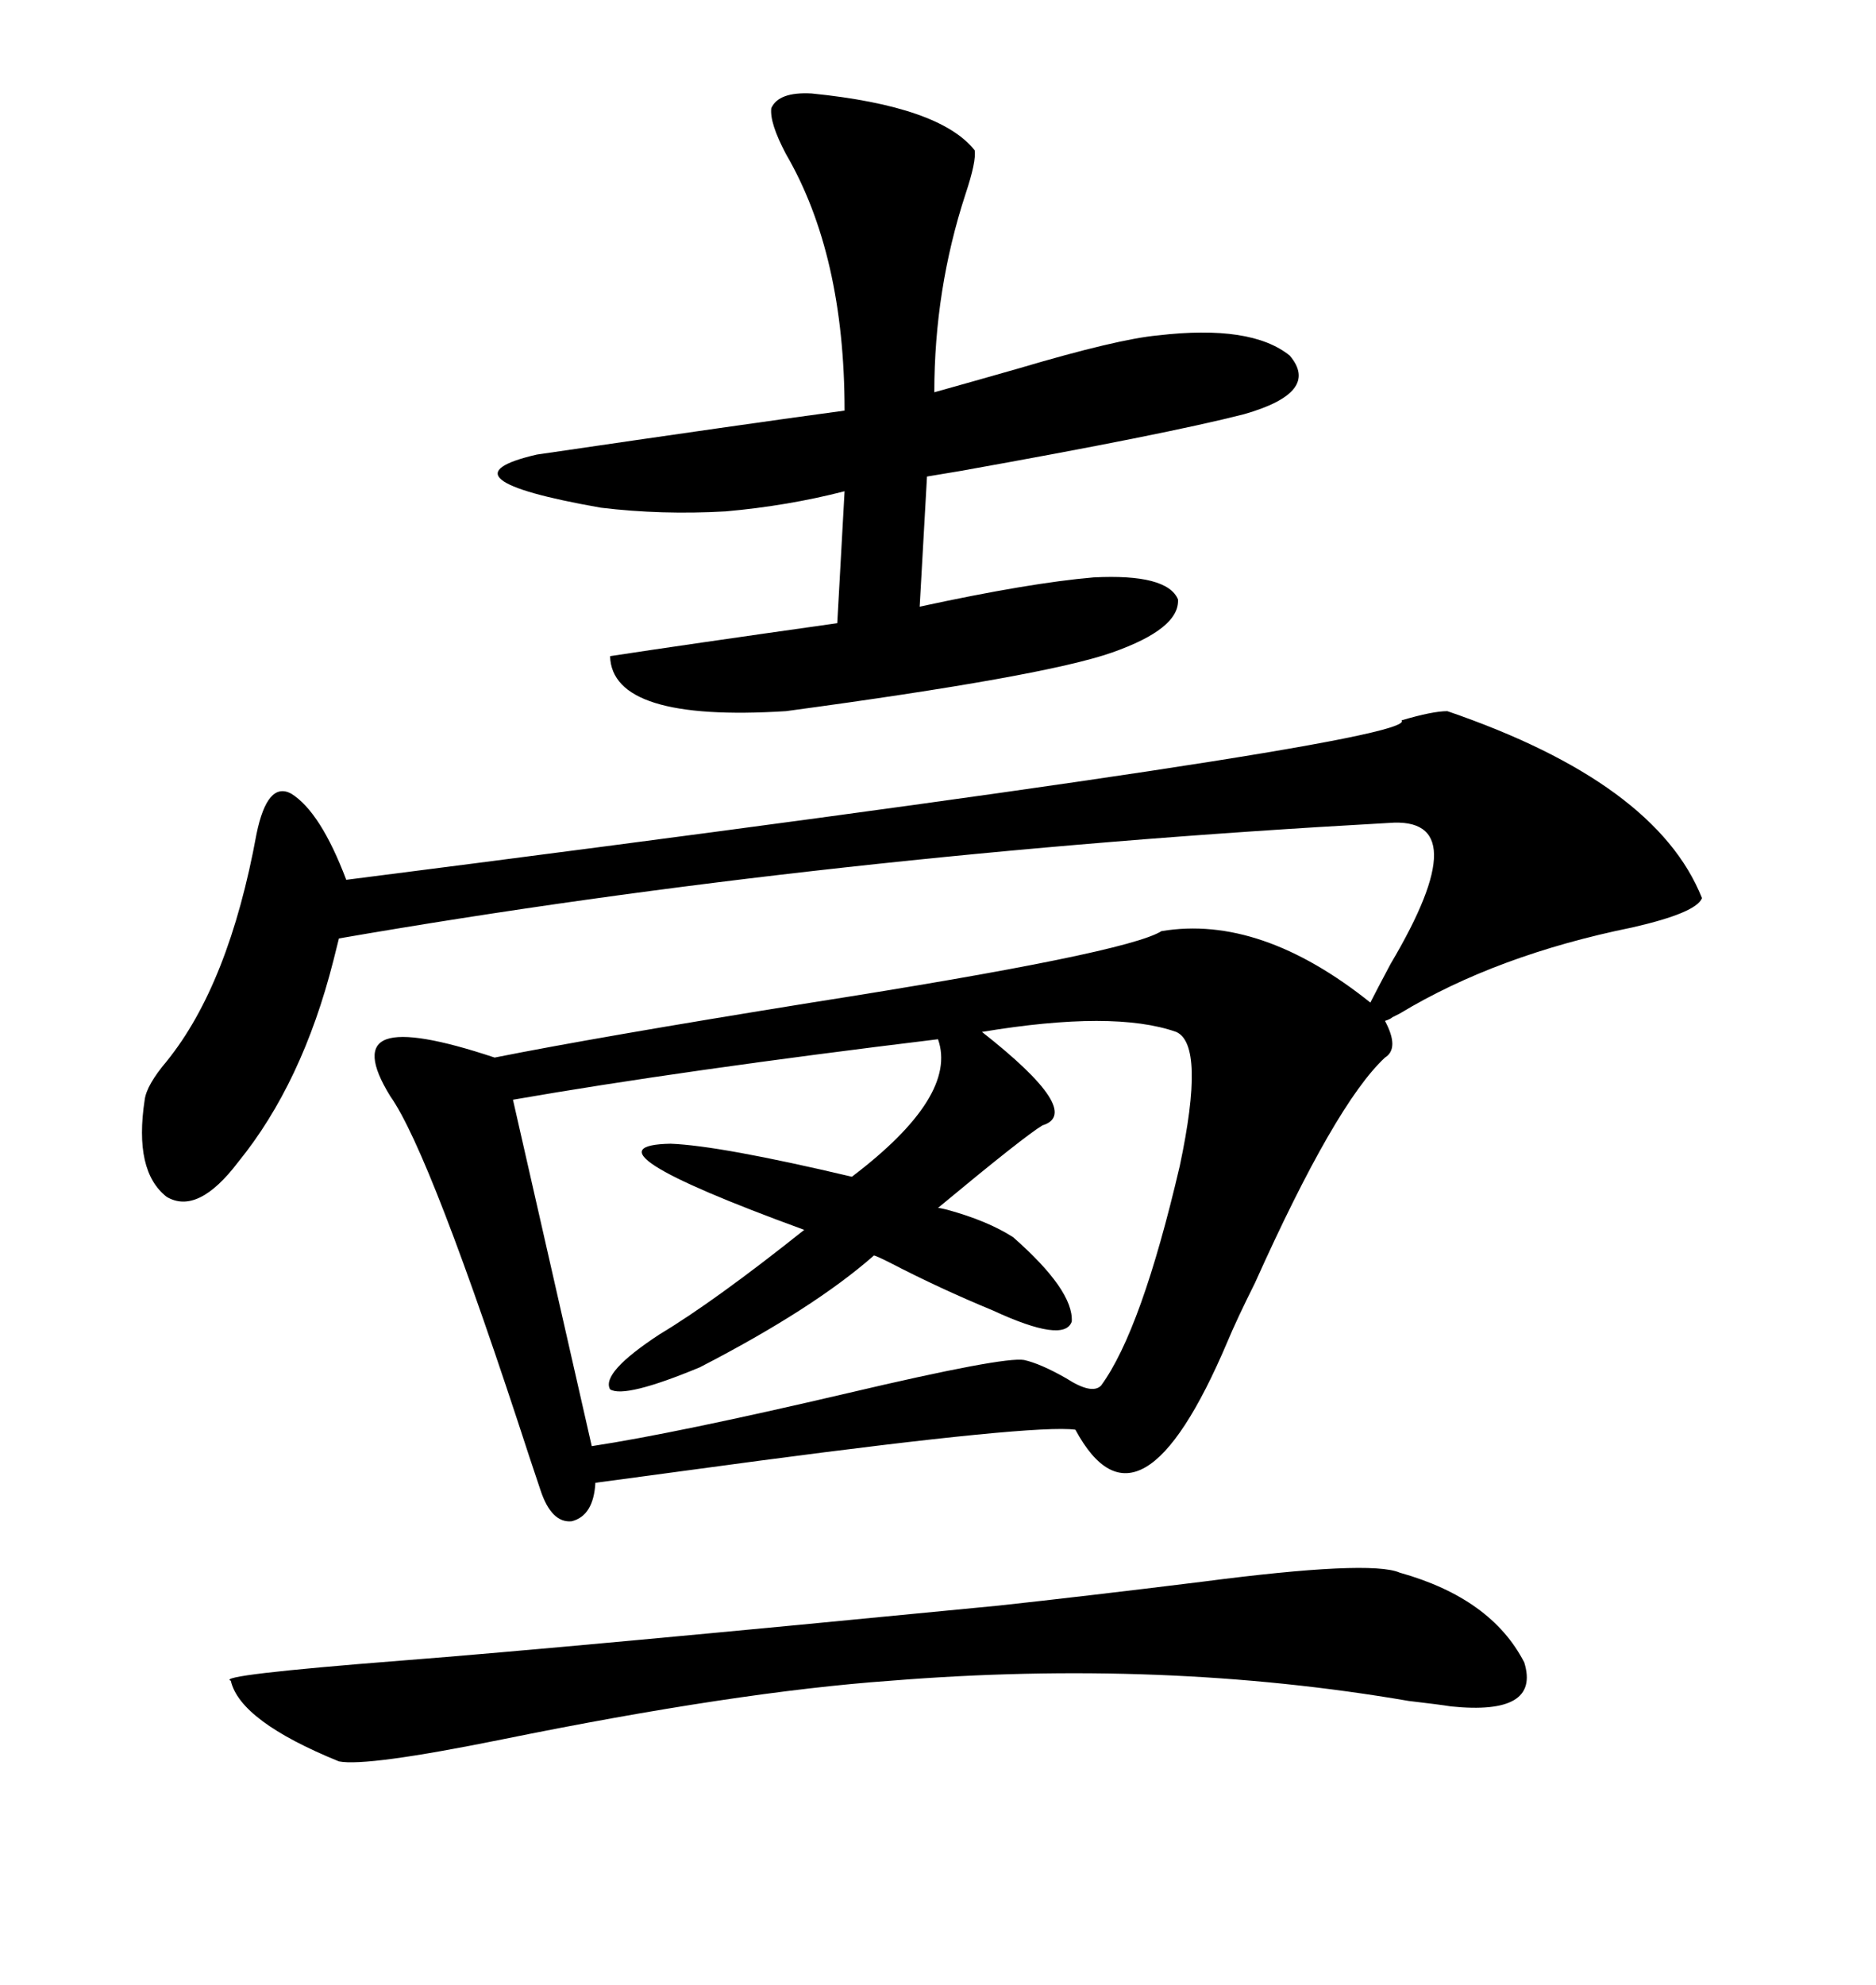 <svg xmlns="http://www.w3.org/2000/svg" xmlns:xlink="http://www.w3.org/1999/xlink" width="300" height="317.285"><path d="M62.40 175.20L62.40 175.20Q57.71 167.58 61.82 166.11L61.82 166.11Q65.92 164.65 79.10 169.04L79.10 169.04Q95.21 165.82 129.79 160.25L129.79 160.25Q180.18 152.34 185.74 148.83L185.74 148.83Q201.56 146.19 219.14 160.25L219.14 160.25Q220.02 158.50 222.36 154.10L222.36 154.10Q236.43 130.37 222.07 131.54L222.07 131.54Q132.13 136.52 54.20 150L54.20 150Q53.91 151.17 53.32 153.52L53.32 153.52Q48.34 173.14 38.09 185.74L38.09 185.74Q31.64 194.24 26.66 191.31L26.66 191.31Q21.39 187.21 23.14 175.78L23.14 175.78Q23.44 173.44 26.66 169.63L26.66 169.63Q36.62 157.32 41.02 133.30L41.02 133.30Q42.77 124.80 46.58 126.86L46.58 126.86Q51.27 129.79 55.37 140.63L55.37 140.63Q227.64 118.65 224.12 115.14L224.12 115.14Q229.10 113.67 231.45 113.67L231.45 113.67Q264.84 125.10 272.17 143.55L272.17 143.55Q271.29 145.90 261.04 148.24L261.04 148.24Q239.36 152.64 223.83 162.01L223.83 162.01Q223.24 162.30 222.66 162.60L222.66 162.60Q222.36 162.89 221.48 163.18L221.48 163.18Q223.83 167.58 221.48 169.04L221.48 169.04Q213.57 176.37 200.68 205.08L200.68 205.08Q197.75 210.94 196.29 214.45L196.29 214.45Q182.23 247.56 171.97 228.52L171.97 228.52Q165.53 227.64 121.29 233.50L121.29 233.50Q104.00 235.84 95.21 237.01L95.21 237.01Q94.92 242.29 91.41 243.16L91.41 243.16Q88.18 243.46 86.43 238.18L86.43 238.18Q85.84 236.43 84.67 232.91L84.67 232.91Q68.85 184.28 62.40 175.20ZM123.34 17.29L123.34 17.29Q124.51 14.65 129.79 14.94L129.79 14.94Q150.29 16.99 155.86 24.02L155.86 24.02Q156.15 25.78 154.39 31.05L154.39 31.05Q149.41 46.29 149.41 62.70L149.41 62.70Q154.69 61.23 162.89 58.89L162.89 58.89Q178.71 54.20 185.16 53.61L185.16 53.61Q200.10 51.86 206.25 56.84L206.25 56.84Q211.23 62.70 198.93 66.21L198.93 66.21Q186.33 69.43 153.52 75.29L153.52 75.29Q150 75.88 148.24 76.17L148.24 76.17L147.07 96.97Q164.65 93.16 174.90 92.29L174.90 92.29Q186.62 91.70 188.38 95.80L188.38 95.80Q188.67 100.49 177.83 104.30L177.83 104.30Q166.99 108.11 125.68 113.67L125.68 113.67Q97.85 115.43 97.56 104.88L97.56 104.88Q108.98 103.13 133.89 99.61L133.89 99.61L135.06 78.52Q125.98 80.86 116.02 81.74L116.02 81.74Q105.76 82.32 96.09 81.15L96.09 81.15Q69.43 76.46 85.84 72.66L85.84 72.66Q119.82 67.68 135.06 65.63L135.06 65.63Q135.06 40.72 125.68 24.61L125.68 24.61Q123.05 19.63 123.34 17.29ZM188.09 164.94L188.09 164.94Q178.13 161.43 157.03 164.94L157.03 164.94Q173.44 177.83 166.70 179.88L166.70 179.88Q163.77 181.64 150 193.07L150 193.07Q150.29 193.07 151.46 193.36L151.46 193.36Q157.91 195.12 162.01 197.75L162.01 197.75Q171.68 206.25 171.39 211.23L171.39 211.23Q170.21 214.75 158.79 209.47L158.79 209.47Q150.29 205.96 142.38 201.86L142.38 201.86Q140.04 200.68 139.75 200.68L139.75 200.68Q130.08 209.18 111.91 218.55L111.91 218.55Q99.90 223.54 97.56 222.07L97.56 222.07Q96.09 219.43 105.47 213.28L105.47 213.28Q114.26 208.01 128.61 196.58L128.61 196.58Q91.70 183.11 107.23 182.81L107.23 182.81Q115.14 183.11 136.23 188.09L136.23 188.09Q153.22 175.20 150 166.11L150 166.11Q108.98 171.09 82.03 175.78L82.03 175.78L94.63 231.15Q108.11 229.10 135.64 222.66L135.64 222.66Q160.55 216.80 163.77 217.38L163.77 217.38Q166.41 217.97 170.51 220.31L170.51 220.31Q174.61 222.95 176.07 221.48L176.07 221.48Q182.52 212.70 188.67 186.33L188.67 186.33Q192.77 166.99 188.09 164.94ZM54.20 281.54L54.20 281.54Q38.38 275.10 36.91 268.65L36.91 268.65Q34.28 267.77 64.16 265.43L64.16 265.43Q90.53 263.38 159.67 256.64L159.67 256.64Q173.14 255.18 192.19 252.83L192.19 252.83Q219.14 249.32 223.83 251.37L223.83 251.37Q238.48 255.47 243.75 265.72L243.75 265.72Q246.39 274.22 232.03 272.75L232.03 272.75Q230.27 272.46 225.29 271.88L225.29 271.88Q186.04 265.14 142.38 268.65L142.38 268.65Q117.77 270.41 80.27 278.03L80.27 278.03Q58.59 282.42 54.20 281.54Z"/></svg>